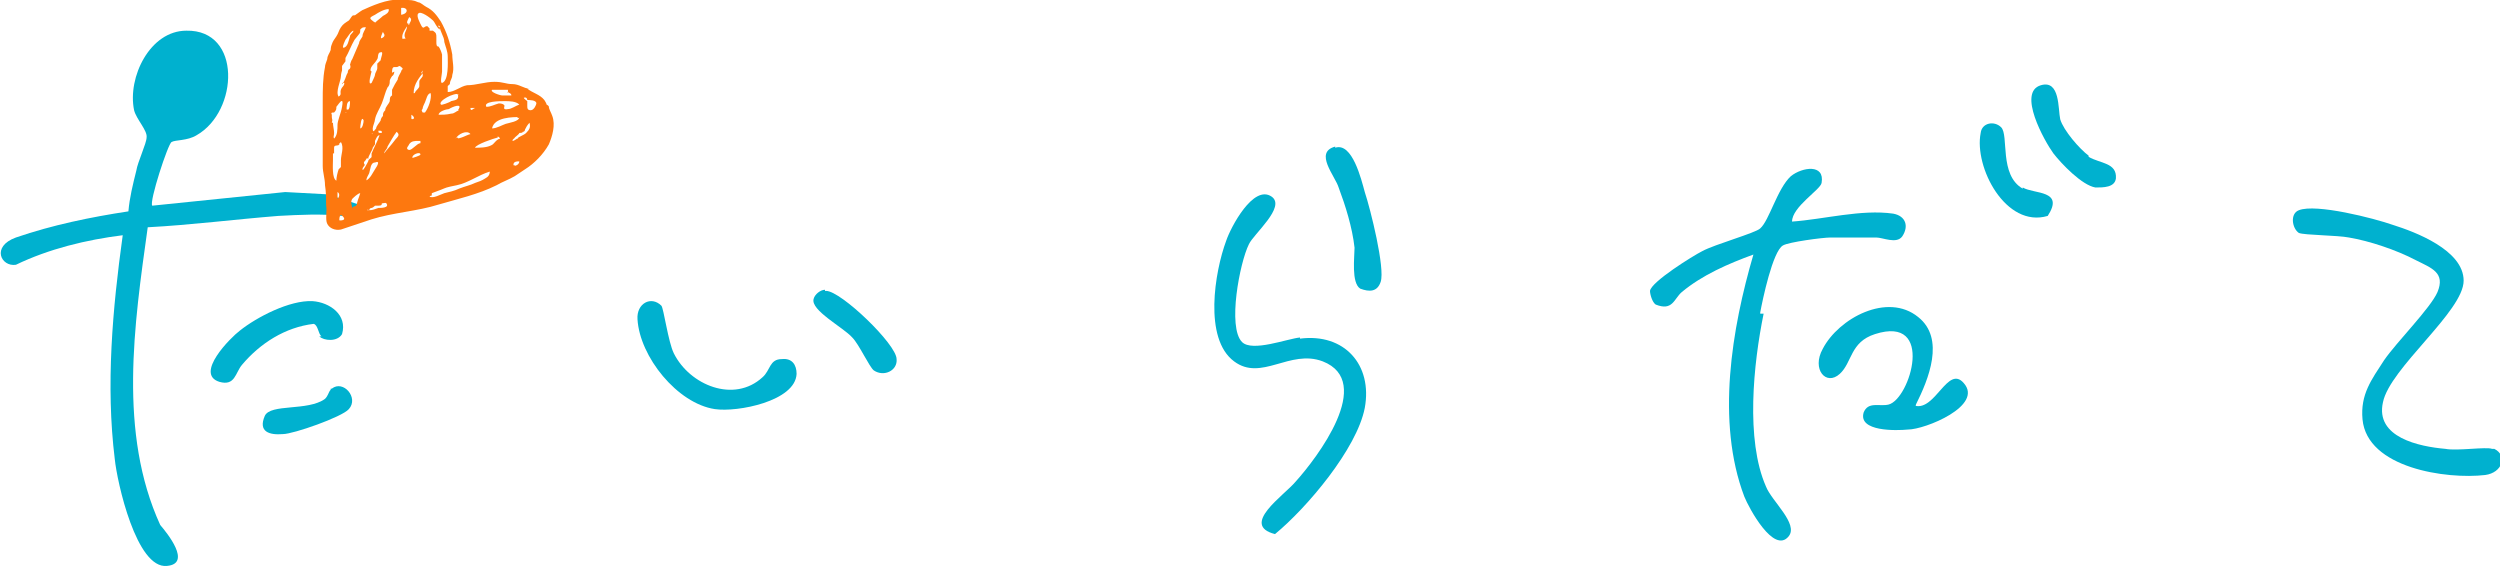 <?xml version="1.0" encoding="UTF-8"?>
<svg id="_レイヤー_1" xmlns="http://www.w3.org/2000/svg" version="1.1" viewBox="0 0 220 49.8">
  <!-- Generator: Adobe Illustrator 29.8.2, SVG Export Plug-In . SVG Version: 2.1.1 Build 3)  -->
  <defs>
    <style>
      .st0 {
        fill: #fd780f;
      }

      .st1 {
        fill: #00b1cf;
      }
    </style>
  </defs>
  <g>
    <path class="st1" d="M28.8,17.1l-3.7-.2-11.7,1.2c-.3-.3,1.4-5.5,1.7-5.6.3-.2,1.4-.1,2.2-.6,3.7-2.1,4-9.3-.9-9.2-3.2,0-5.2,4.1-4.6,7,.2.8,1.2,1.8,1.1,2.4,0,.5-.8,2.2-.9,2.9-.3,1.2-.6,2.4-.7,3.6-3.3.5-6.7,1.2-9.9,2.3-2.2.8-1.3,2.6,0,2.4,2.9-1.4,6.2-2.2,9.4-2.6-.9,6.5-1.5,13.2-.7,19.7.2,2,1.9,9.7,4.6,9.4,2.2-.2,0-2.9-.6-3.6-3.7-8.1-2.3-17.6-1.1-26.2,3.8-.2,7.7-.7,11.5-1,1.9-.1,3.8-.2,5.6,0,.7,0,1.5-.7,2.1-.8"/>
    <path class="st1" d="M154.9,27.5c.2-1.1,1.1-5.4,2-5.9.5-.3,3.5-.7,4.2-.7h4c.6,0,1.8.6,2.3-.1.6-.9.3-1.8-.8-2-2.8-.4-6.1.5-8.9.7,0-1.3,2.5-2.8,2.6-3.4.3-1.7-1.7-1.4-2.7-.6-1.2,1.1-1.9,3.9-2.7,4.6-.4.4-4,1.4-5.1,2-.8.4-4.5,2.7-4.6,3.5,0,.3.2,1,.5,1.2,1.5.6,1.6-.5,2.3-1.1,1.8-1.5,4.1-2.5,6.3-3.3-1.9,6.5-3.3,14.7-.8,21.3.4,1,2.6,5.1,3.9,3.5.9-1.1-1.5-3.1-2-4.4-1.8-4.1-1.1-10.8-.2-15.2h-.3Z"/>
    <path class="st1" d="M219.3,39.5c-.5-.2-3.1.2-4.1,0-2.3-.2-6.2-1-5.5-4.1.6-3,7.1-8,7.1-10.7s-4.3-4.3-6.2-4.9c-1.7-.6-6.8-1.9-8.3-1.3-.8.3-.6,1.6,0,2,.5.2,3.4.2,4.4.4,1.8.3,4.2,1.1,5.9,2,1.4.7,2.6,1.1,1.9,2.8-.6,1.4-3.6,4.4-4.7,6-1.1,1.7-2.1,3-1.9,5.2.4,4.3,7.4,5.3,10.8,4.9,1.5-.2,2-1.7.8-2.3h-.2Z"/>
    <path class="st1" d="M114.4,29.7c-1.1.1-4.2,1.3-5.1.4-1.3-1.3-.2-7,.6-8.6.4-.9,3.3-3.3,2-4.2-1.6-1.1-3.6,2.7-4,3.9-1,2.7-2,8.6.7,10.6,2.4,1.8,4.9-1.1,7.8,0,4.6,1.8-.5,8.5-2.4,10.6-1,1.2-4.9,3.8-1.8,4.6,2.8-2.3,7.2-7.5,7.9-11.1.7-3.8-1.8-6.6-5.7-6.1h0Z"/>
    <path class="st1" d="M168.6,35.6c1.1-2.2,2.6-5.8.2-7.7-2.7-2.2-7,.1-8.4,2.8-1,1.8.3,3.3,1.5,2.2,1.1-1,.9-2.8,3.1-3.5,5.3-1.7,3.1,5.7,1.2,6.2-.8.2-1.8-.3-2.2.7-.5,1.7,2.9,1.6,3.9,1.5,1.5,0,6.7-2.1,4.9-4.1-1.4-1.6-2.5,2.5-4.3,2h.1Z"/>
    <path class="st1" d="M68.8,31.6c-1.1,0-1,1-1.7,1.6-2.5,2.3-6.4.7-7.8-2.1-.5-1-.9-4-1.1-4.2-.9-.9-2.2-.2-2.1,1.2.2,3.3,3.5,7.4,6.8,7.9,2,.3,7.1-.7,7.2-3.1,0-.8-.4-1.4-1.3-1.3Z"/>
    <path class="st1" d="M28.1,29.6c.4.4,1.6.5,2-.2.5-1.7-1.1-2.8-2.6-2.9-2-.1-4.9,1.4-6.4,2.6-.8.6-4,3.8-1.8,4.5,1.4.4,1.4-.8,2-1.5,1.6-1.9,3.8-3.3,6.3-3.6.4.1.4.9.7,1.1h-.2Z"/>
    <path class="st1" d="M117.5,12.9c-1.9.5,0,2.6.3,3.6.6,1.6,1.2,3.5,1.4,5.3,0,.8-.3,3.1.5,3.6.8.3,1.5.3,1.8-.6.4-1.2-.9-6.4-1.4-7.9-.3-1.1-1.1-4.4-2.6-3.9h0Z"/>
    <path class="st1" d="M183.8,13.7c-.8-.6-2.2-2.2-2.5-3.2-.2-.9,0-3.5-1.7-3-2.1.6.3,4.9,1.1,6,.7.9,2.5,2.8,3.7,3,.7,0,1.7,0,1.8-.8.1-1.4-1.4-1.3-2.4-1.9h0Z"/>
    <path class="st1" d="M178,16.6c-2.1-1.2-1.2-4.7-1.9-5.4-.6-.6-1.7-.4-1.8.5-.6,3,2.2,8.4,5.9,7.3,1.5-2.3-1.2-1.9-2.2-2.5h0Z"/>
    <path class="st1" d="M72.6,25.5c-.4,0-.9.4-1,.8-.3,1,2.6,2.5,3.4,3.4.6.6,1.5,2.6,1.9,2.9.9.6,2.1,0,2-1,0-1.3-4.9-6-6.2-6h-.1Z"/>
    <path class="st1" d="M29.1,34.3c-.2.2-.2.5-.5.8-1.5,1.1-4.8.4-5.3,1.5-.6,1.4.4,1.7,1.6,1.6.9,0,5.2-1.5,5.8-2.2.9-1-.5-2.6-1.5-1.8h-.1Z"/>
  </g>
  <path class="st0" d="M46.4,7.8c.5.4,1.1.5,1.5,1,0,0,.2.3.2.4,0,0,.2.1.2.2,0,.2.2.5.3.8.3.8,0,1.8-.3,2.5-.5.9-1.3,1.7-2.1,2.2-.3.2-.6.4-.9.6-.5.3-1.1.5-1.6.8-1.6.8-3.4,1.2-5.1,1.7-1.9.6-4,.7-5.9,1.3-.9.3-1.8.6-2.7.9-.5.1-1-.1-1.2-.5s0-1.1-.1-1.6c0-.6,0-1.2-.1-1.8,0-.6-.2-1.1-.2-1.7v-5.7c0-1,0-2,.2-3,0-.2.1-.4.2-.7,0-.3.2-.5.3-.8,0,0,0-.3.1-.5.1-.3.2-.4.4-.7.2-.3.2-.5.4-.8.2-.3.4-.4.7-.6.1-.1.2-.3.3-.4.1-.1.2,0,.3-.1.3-.2.5-.4.8-.5C33.2.3,34.5-.2,35.7,0,36.1,0,36.4,0,36.8.2c.2,0,.5.3.7.4.6.3.9.7,1.3,1.3.5.9.8,1.8,1,2.9,0,.6.2,1.2,0,1.8,0,.3-.2.5-.2.7s-.2.2-.2.3v.5c.6,0,1.1-.5,1.7-.6.8,0,1.6-.3,2.4-.3s1,.2,1.6.2,1,.4,1.5.4c0,0,0,0,0,0h-.2ZM32.5,18.5c.3,0,.5-.1.8-.2.2,0,1,0,.7-.4,0-.1-.3,0-.4,0,0,.1,0,.2-.3.2h-.3s-.2.2-.3.2c0,0-.2,0-.2.2,0,0-.2-.1-.2,0h.2ZM36,2.2c0-.2.4-.5,0-.7,0,.1-.4.6,0,.6-.2.2-.6.8-.6,1.1s0,.2.2.2,0,0,0-.3c0-.3.3-.6.2-.9,0,0,0,.2,0,0ZM37.8,17.3c.3.2,1-.2,1.3-.3.4-.1.9-.2,1.3-.4.5-.2,1-.3,1.4-.5.3-.1.6-.2.9-.4q.4-.2.4-.6c-1,.3-1.9,1-2.9,1.2s-.9.2-1.4.4c-.3.1-.5.2-.8.3,0,.2,0,.3-.2.2h0,.2c.2,0,0,0,0,0h-.1ZM38.7,2.6c-.3-.2-.4-.6-.6-.8-.2-.2-1.1-.9-1.3-.6-.2.2.2.9.3,1.1.2.3.2,0,.5,0,0,0,0,0,.2.2v.2h.3c.3.2.3.3.3.6v.4c0,.2,0,.4.2.4q.2.3.3.7v1.5c0,.2-.2,1,0,1,.6-.2.5-1.8.5-2.3s-.2-.9-.3-1.3c0-.5-.4-.9-.4-1.4-.3-.2,0,.3,0,0v.2ZM30.1,7.4c.3-.3.3-.7.5-1,0,0,0-.2.1-.3.1,0,.2-.2.1-.4,0,0,.1-.4.2-.5.2-.5.4-.9.6-1.4,0-.2.2-.4.3-.6,0-.3.2-.5.3-.8-.3,0-.3,0-.5.2,0,.2,0,.3-.1.4l-.4.5c-.3.5-.5,1.1-.8,1.6v.3l-.3.4v.4c0,0-.1.3-.1.5,0,.4-.5,1.4-.2,1.8.3-.2.1-.3.2-.6.1-.3.3-.3.3-.6s0,0,0,0h-.2ZM34.7,6.3c0,0,0,.3-.2.4,0,0-.2.3-.2.4,0,.2,0,.4-.2.6-.2.4-.3.9-.5,1.4s-.5.9-.6,1.4c0,.2-.2.6-.2.8,0,.5.2.1.3,0,0-.2.3-.5.4-.7,0,0,0-.2.2-.4,0-.2,0-.3.2-.5,0-.3.3-.5.4-.8,0-.2,0-.4.2-.5v-.2c0,0,0-.2,0-.3.2-.4.3-.6.5-.9,0-.2.2-.5.3-.7,0-.2.3-.2,0-.4-.2-.2-.2,0-.4,0,0,0-.2,0-.2,0-.2,0-.2.3-.2.5h0ZM29.9,12.7c-.2.2-.5,0-.5.3v.5h-.1v.6c0,.4-.1,1.6.3,1.8,0-.3.1-.7.2-1l.2-.2v-.6c0-.5.3-1.1,0-1.6,0,0-.1.1-.2.2-.2.2,0,0,0,0h.1ZM29.3,10.8c0,.3.1.6.1.9s-.1.3,0,.5c.3-.3.3-.8.3-1.2s.3-1,.4-1.6c0,0,.1-.5,0-.5-.1-.1-.4.4-.5.5,0,.2,0,.3-.2.5-.2,0-.3,0-.2.2v.2c0,.2.1.2,0,.5,0,.3,0,0,0,0h.1ZM32.7,6.3c0,0-.4,1.3,0,1,0,0,.3-.6.3-.7,0-.2.2-.4.2-.6v-.4c0,0,.2-.2.3-.3,0-.2.3-.8,0-.7-.3,0-.2.5-.3.6-.2.4-.6.6-.6,1h0ZM45.7,9.2c-.3-.3-.9-.3-1.3-.3s-1.9,0-1.6.5c.4,0,.7-.2,1.1-.3q.4,0,.5.2c0,.1-.2.4.3.3.3,0,.7-.3,1-.4,0,0-.2,0,0,0ZM45.8,10.3c-.7,0-2.3,0-2.5,1,.4,0,.9-.3,1.2-.4.3-.1,1.2-.2,1.2-.6-.4,0,0,.2,0,0h0ZM40.4,8.3c-.4-.2-1.9.6-1.6.9,0,.1.8-.2.9-.3.4-.1.7-.1.6-.6-.2,0,0,.1,0,0h0ZM33,2c.2-.2.5-.4.7-.6.2-.1.6-.3.5-.6-.4,0-.9.3-1.2.5-.6.3-.5.3,0,.7,0-.1-.2-.1,0,0ZM40.3,9.7c.5-.7-.5-.3-.8-.1-.2,0-.9.2-.9.5.3,0,.7,0,1.1-.1.3,0,.4-.2.7-.3h0ZM32.2,15.9c.4-.2.6-.7.8-1s.5-.8,0-.6c-.4,0-.4.6-.5.9,0,.1-.4.6-.2.8,0,0,0-.1,0,0h0ZM32.3,13.9l-.2.3c-.1,0-.1.2,0,.3,0,.1-.2.2-.2.4,0,.3.5-.7.5-.7,0-.2.3-.3.3-.4v-.3c.2-.5.5-1,.7-1.6-.2,0-.3.3-.4.5v.3l-.2.3c0,.2-.4.7-.4,1,0,.1,0,0,0,0h0ZM43.8,12.1c-.4.1-1.9.6-2,.9.4,0,1,0,1.4-.2.3-.1.4-.5.8-.6,0,0,0-.1-.2-.2-.3.1,0,0,0,0h0ZM45.5,12.2c.2-.2.6-.3.8-.5.3-.3.4-.5.3-.9-.2.2-.3.4-.4.6,0,0,0,.2-.2.2,0,.1-.2.1-.3.1,0,.1-.3.3-.4.4,0,.1-.2.1-.2.3.2,0,.3-.2.5-.2,0-.1-.3.1,0,0h0ZM37.4,6.2c-.5.6-1,1.2-1,2,.2,0,0,0,.3-.3,0,0,.2-.2.2-.3,0,0,0-.2,0-.4,0-.2.2-.3.3-.5v-.5c-.3.4,0,.3,0,0h.2ZM46.4,8.8s0-.3-.3-.2c0,.1.2.2.3.3v.4c0,.2,0,.4.3.4s.5-.5.5-.6c0-.3-.6-.3-.8-.3,0,0,.2,0,0,0ZM31.4,18.1c0-.4.2-.7.3-1.1-.2,0-.6.4-.7.5-.2.3,0,.6,0,.9,0-.3.2-.2.4-.3,0-.2-.2.1,0,0ZM34.9,11.6c-.3.4-.5.8-.8,1.3,0,.2-.3.4-.3.6.3-.4.6-.7.9-1.1.2-.3.6-.5.2-.8-.2.3,0,0,0,0ZM37.4,9.9c.3-.4.6-1.2.5-1.7-.3,0-.4.6-.5.8,0,0-.2.4-.2.5,0,.2-.2.1,0,.4,0-.1,0,0,0,0h.1ZM44.7,7.9c-.2,0-.6,0-.8,0h-.6c-.2.2.7.5.9.5h.8c0-.2-.2-.2-.3-.3-.2,0,0,.1,0,0h0ZM36.8,12.4c-.3,0-.6,0-.8.3,0,.1-.4.4,0,.5.3,0,.7-.6,1-.6,0,0,0-.1,0-.2-.2,0,0,0,0,0ZM40.1,12.2c.5,0,.9-.3,1.3-.4-.3-.4-1.1,0-1.3.4.5,0,0-.2,0,0ZM30.2,4.2c.4,0,.5-.7.6-1,0-.2.3-.3.3-.5-.2,0-.6.7-.7.8,0,0-.3.6-.2.7,0,0,0-.2,0,0ZM35.3.7v.6c.7-.1.6-.7,0-.6,0,.2,0,0,0,0ZM36.3,13.9s.7-.2.7-.3c0-.3-.8,0-.7.3,0,0,0-.2,0,0ZM30,18.9c-.1,0-.2.5-.1.5.5,0,.5-.2.1-.5-.3.2.1,0,0,0ZM31.7,11.3c.2,0,.3-.5.3-.7-.2-.5-.3.5-.3.7,0,0,0-.3,0,0ZM33.7,2.8c0,0-.4.8,0,.5.3-.2,0-.4,0-.5,0,.2,0,0,0,0ZM30.5,9.7c.3,0,.3-.5.3-.8-.3,0-.3.5-.3.8.2,0,0-.2,0,0ZM29.7,16.9v.6c.2-.2.2-.5,0-.6,0,.2,0,0,0,0ZM45.2,14.6c.3,0,.5-.2.5-.4-.2,0-.6,0-.5.4.2,0,0-.2,0,0ZM36.2,10.5c.4,0,.2-.3,0-.4v.4c.2,0,0-.1,0,0ZM41.8,9.5h-.4c0,.4.3,0,.4,0-.2,0,0,.1,0,0ZM33.3,11.5c0,.2,0,.2.3.2,0-.2,0-.2-.3-.2ZM33.2,4h0s0-.2,0,0h0ZM30.4,9.9h0c0,.1.2,0,0,0h0ZM32.8,11.8h0c0-.1-.2,0,0,0h0ZM37.7,11.1c0-.2,0,0,0,0h0Z"/>
</svg>